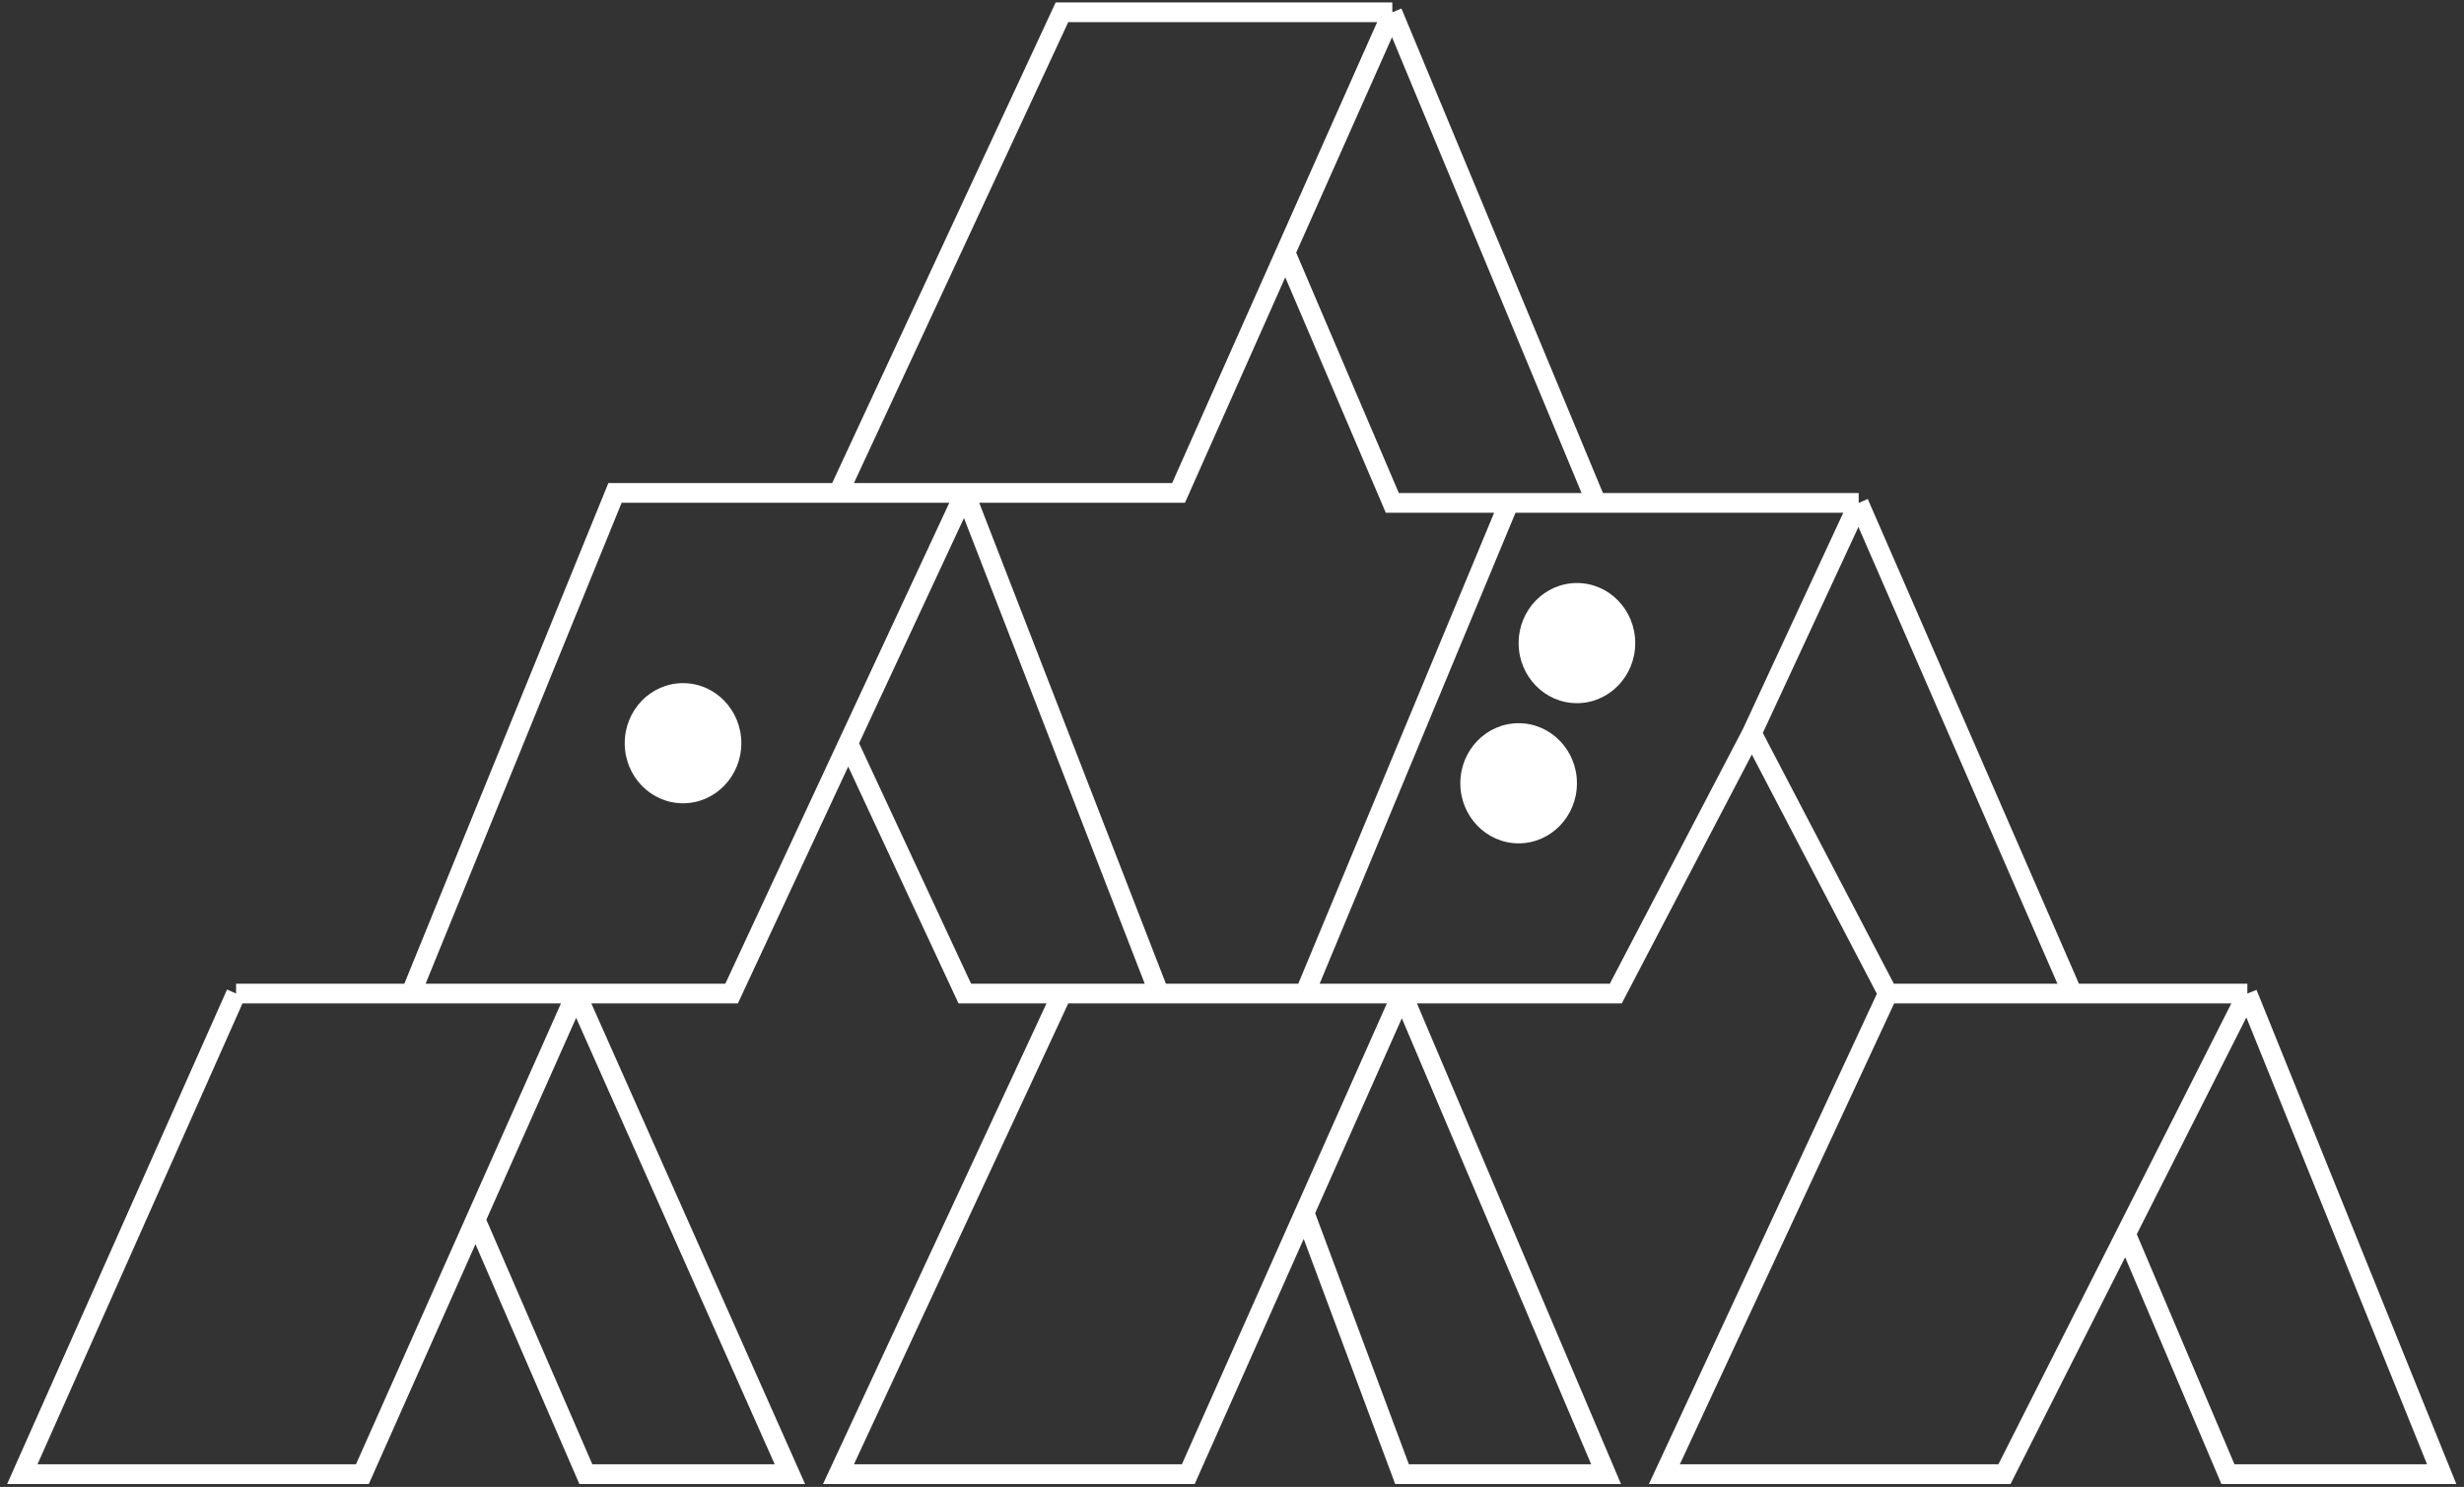 <svg width="280" height="169" viewBox="0 0 280 169" fill="none" xmlns="http://www.w3.org/2000/svg">
<rect x="0" y="0" width="280" height="169" fill="#333333" stroke="none"/>
<path d="M158.219 1.395H120.678L95.282 56.021M158.219 1.395L181.405 57.159M158.219 1.395L146.073 28.708M26.826 112.923H46.7L69.887 56.021H95.282M26.826 112.923H65.471M26.826 112.923L2.535 167.549H41.18L65.471 112.923M109.636 56.021H133.927L146.073 28.708M109.636 56.021H95.282M109.636 56.021L96.387 84.472M109.636 56.021L131.719 112.923M181.405 57.159H211.217M181.405 57.159H171.468M146.073 28.708L158.219 57.159H171.468M211.217 57.159L235.508 112.923M211.217 57.159L199.072 83.334M96.387 84.472L83.137 112.923H65.471M96.387 84.472L109.636 112.923H120.678M131.719 112.923H148.281M131.719 112.923H120.678M148.281 112.923L171.468 57.159M148.281 112.923H159.323M235.508 112.923H255.383M235.508 112.923H214.53M214.53 112.923L199.072 83.334M214.53 112.923L189.134 167.549H227.779L241.581 140.236M199.072 83.334L183.614 112.923H159.323M255.383 112.923L277.466 167.549H253.175L241.581 140.236M255.383 112.923L241.581 140.236M159.323 112.923L182.51 167.549H159.323L148.281 137.96M159.323 112.923L135.032 167.549H95.282L120.678 112.923M65.471 112.923L89.762 167.549H66.575L54.043 138.622" stroke="white" stroke-width="2.242"/>
<ellipse cx="77.616" cy="84.471" rx="6.625" ry="6.828" fill="white"/>
<ellipse cx="179.197" cy="73.092" rx="6.625" ry="6.828" fill="white"/>
<ellipse cx="172.572" cy="89.024" rx="6.625" ry="6.828" fill="white"/>
</svg>
